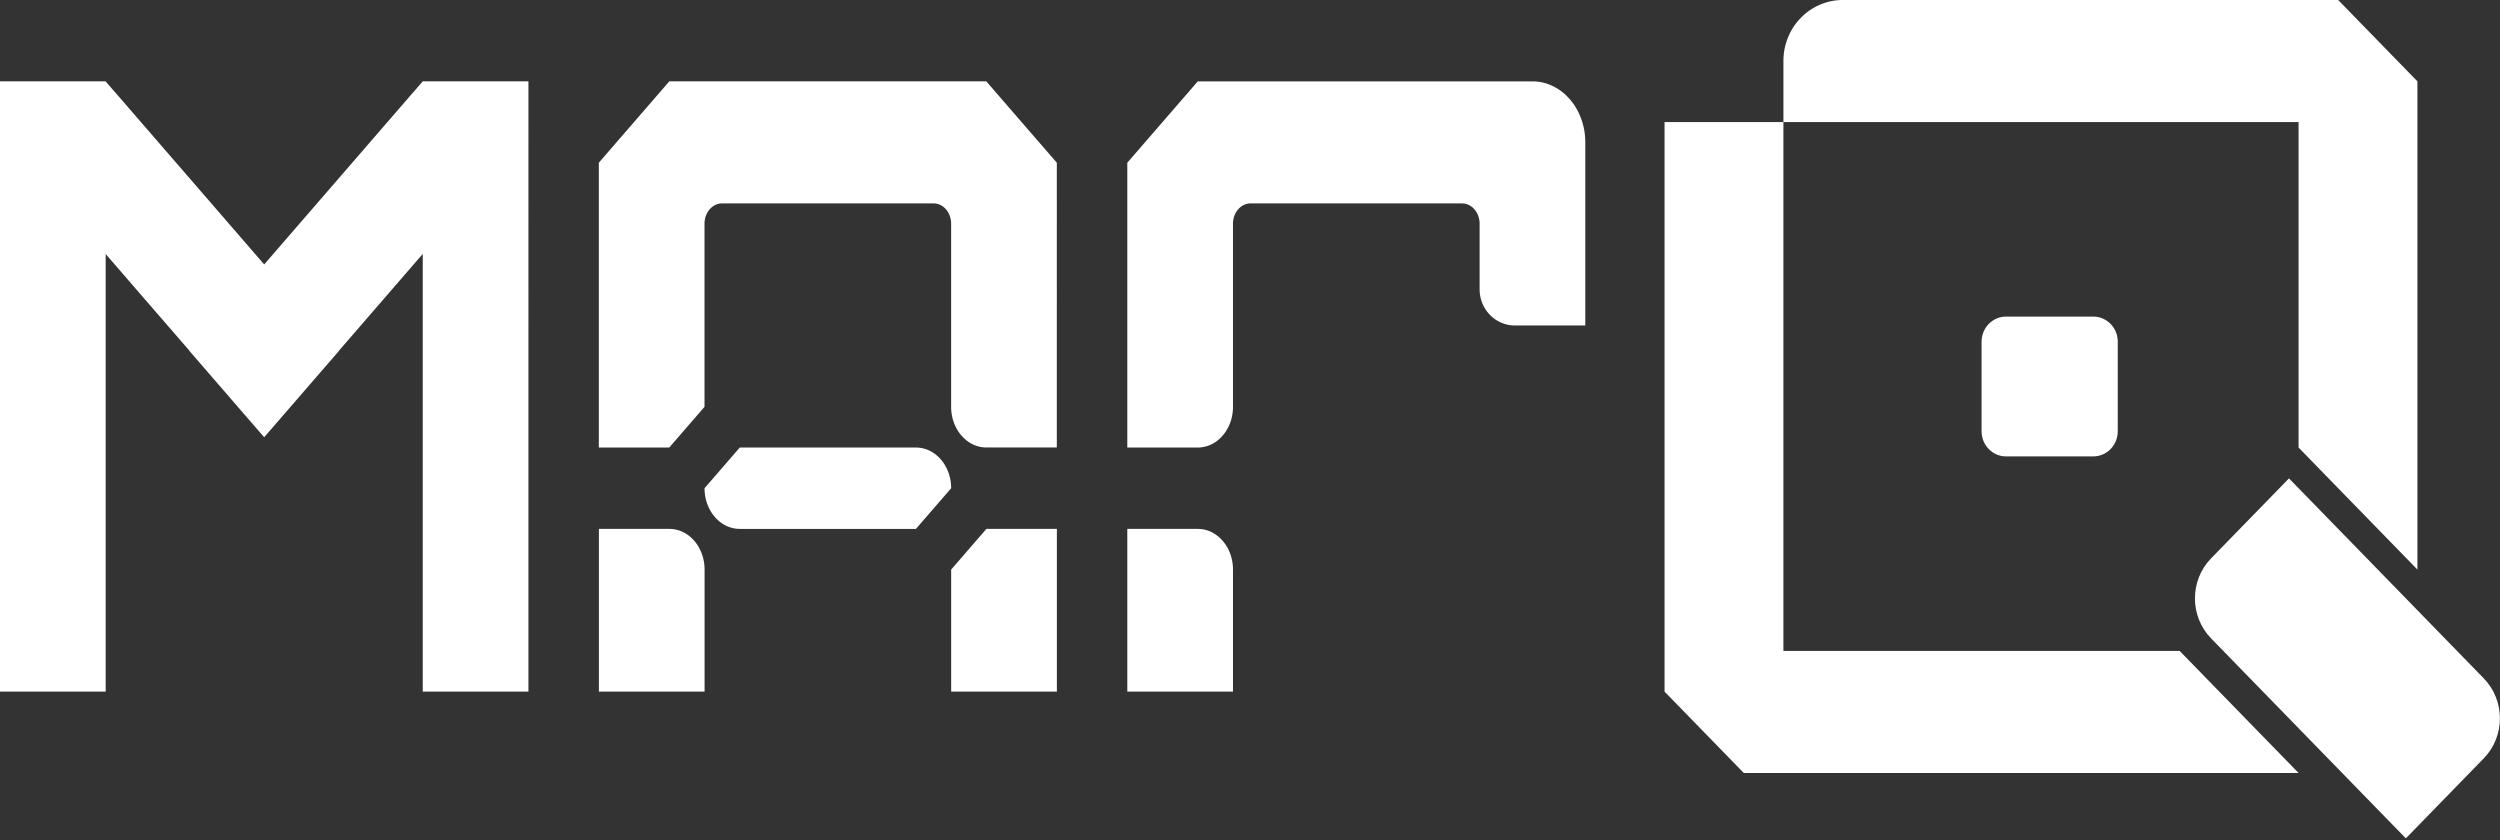 <svg xmlns="http://www.w3.org/2000/svg" width="1068" height="359" fill="none"><rect width="100%" height="100%" fill="#333333" stroke="none"/><path fill="#fff" d="M285.944 225.943h-30.093v69.522h45.147v-52.144c0-9.597-6.74-17.378-15.054-17.378ZM421.38 34.755H285.927l-15.053 17.377L255.82 69.51v121.666h30.094l15.053-17.377V95.582c0-4.812 3.357-8.695 7.527-8.695H398.8c4.17 0 7.526 3.87 7.526 8.695v-8.695 86.899c0 9.597 6.739 17.377 15.054 17.377h30.093V69.523L436.42 52.146l-15.053-17.378.013-.013Zm249.233 7.646c-2.35-2.757-5.242-4.851-8.431-6.15a19.472 19.472 0 0 0-7.526-1.484H511.689l-15.053 17.377-15.053 17.377v121.667h30.093c8.314 0 15.053-7.781 15.053-17.377V95.593c0-4.811 3.357-8.695 7.527-8.695h90.306c4.17 0 7.527 3.87 7.527 8.695v27.995c0 8.536 6.739 15.455 15.053 15.455h30.093V60.826c0-3.036-.439-5.978-1.291-8.696-1.123-3.698-2.943-7.025-5.331-9.742v.013ZM421.392 225.943l-15.053 17.378v52.144h45.159v-69.522h-30.106Zm90.284 0h-30.093v69.522h45.146v-52.144c0-9.597-6.739-17.378-15.053-17.378Zm-120.394-34.754h-75.253l-15.053 17.379c0 9.598 6.739 17.379 15.053 17.379h75.253l15.053-17.379c0-9.598-6.739-17.379-15.053-17.379ZM180.599 34.754l-3.924 4.533-.013-.013-53.203 61.45-10.599 12.247-10.599-12.247-53.215-61.45-.013.013-3.886-4.493-.026-.04H0v260.711h45.147V108.518l3.898 4.493 10.638 12.301 10.651 12.287 10.6 12.234-.04.053 10.639 12.288 10.638 12.287 10.65 12.287.039-.04.039.04 10.638-12.287 10.638-12.287 10.651-12.288-.039-.053 10.599-12.234 10.638-12.287 10.638-12.301 3.937-4.533v186.987h45.147V34.754h-45.147ZM795.73 52.145h186.215v139.044l16.925 17.377 16.93 17.377 16.92 17.378V34.754l-16.92-17.377L998.87 0H787.274c-2.957 0-5.823.504-8.469 1.485a24.928 24.928 0 0 0-9.489 6.15c-2.685 2.717-4.725 6.044-5.99 9.742-.956 2.718-1.446 5.647-1.446 8.695v26.073h33.863-.013Zm152.357 243.32-16.925-17.377h-169.29V52.145h-50.775v243.32l16.925 17.377 16.925 17.378h237.004l-16.938-17.378-16.926-17.377Z"/><path fill="#fff" d="m1061.06 289.792-16.64-17.085-16.64-17.086-16.64-17.086-16.64-17.085-16.641-17.086-16.641 17.086-16.641 17.085c-9.192 9.438-9.192 24.747 0 34.185l16.641 17.085 16.641 17.086 16.641 17.086 16.64 17.085 16.64 17.086 16.64-17.086 16.64-17.085c9.2-9.438 9.2-24.747 0-34.185ZM894.262 135.248h-37.285c-5.768 0-10.444 4.801-10.444 10.723v38.28c0 5.922 4.676 10.723 10.444 10.723h37.285c5.768 0 10.444-4.801 10.444-10.723v-38.28c0-5.922-4.676-10.723-10.444-10.723Z"/></svg>
